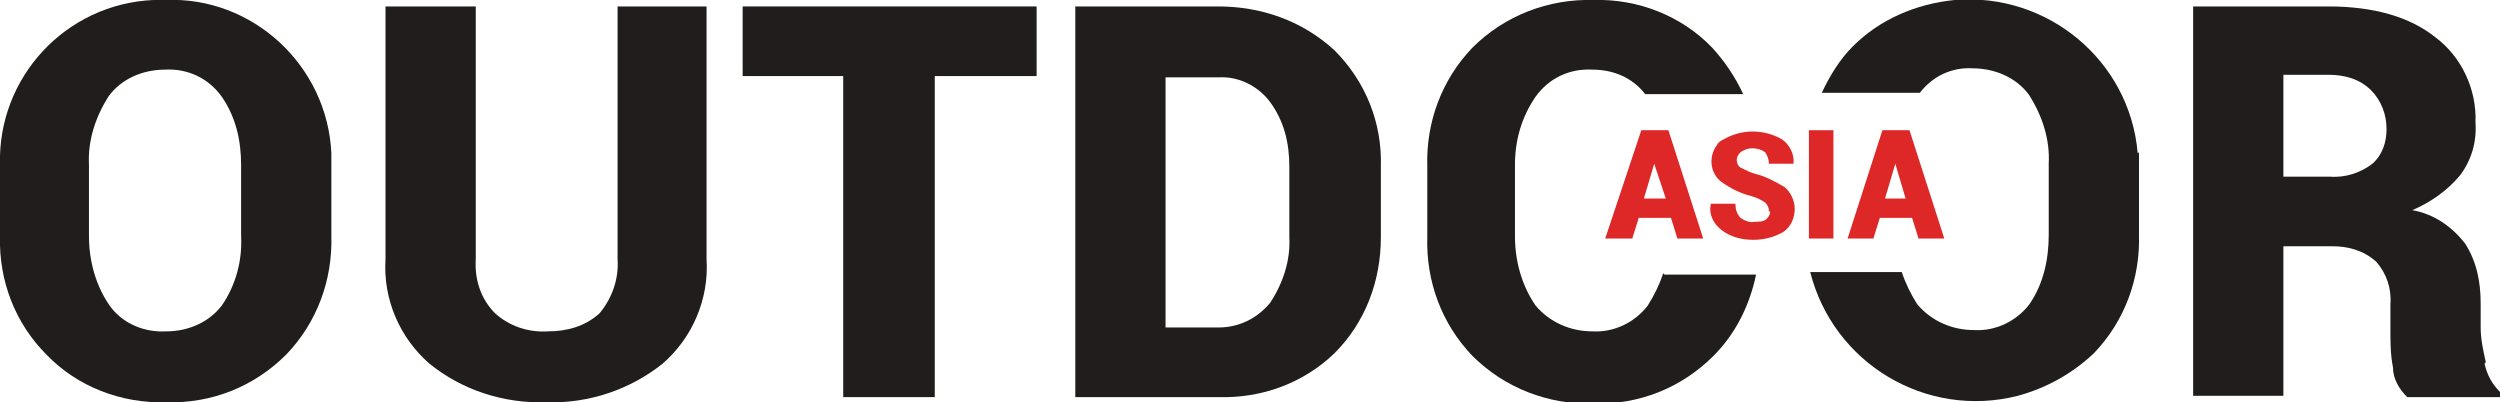 <?xml version="1.0" encoding="UTF-8"?>
<svg id="Layer_1" xmlns="http://www.w3.org/2000/svg" version="1.1" viewBox="0 0 193.9 31.2">
  <!-- Generator: Adobe Illustrator 29.8.1, SVG Export Plug-In . SVG Version: 2.1.1 Build 2)  -->
  <defs>
    <style>
      .st0 {
        fill: #de2727;
      }

      .st1 {
        fill: #201d1c;
      }
    </style>
  </defs>
  <path id="Path_153" class="st1" d="M18.7,12.8c0-1.9-.4-3.7-1.5-5.3-1-1.4-2.6-2.2-4.4-2.1-1.7,0-3.4.7-4.4,2.1-1,1.6-1.6,3.4-1.5,5.3v5.5c0,1.9.5,3.8,1.6,5.4,1,1.4,2.7,2.1,4.4,2,1.7,0,3.3-.7,4.3-2,1.1-1.6,1.6-3.5,1.5-5.4v-5.5ZM25.7,18.3c.1,3.4-1.1,6.7-3.5,9.2-2.5,2.5-5.8,3.8-9.3,3.7-3.5.1-6.9-1.2-9.3-3.7C1.2,25.1-.1,21.8,0,18.3v-5.5C-.2,6,5.1.3,11.9,0c.3,0,.6,0,.9,0,6.8-.3,12.6,5.1,12.9,11.9,0,0,0,0,0,0,0,.3,0,.6,0,.9v5.5Z"/>
  <path id="Path_154" class="st1" d="M54.8.5v19.6c.2,3.1-1.1,6.1-3.4,8.1-2.5,2-5.7,3.1-9,3-3.3.1-6.5-.9-9.1-3-2.3-2-3.6-5-3.4-8.1V.5h7v19.6c-.1,1.6.4,3.1,1.5,4.2,1.1,1,2.6,1.5,4.1,1.4,1.5,0,2.9-.4,4-1.4,1-1.2,1.5-2.7,1.4-4.2V.5s7,0,7,0Z"/>
  <path id="Path_155" class="st1" d="M80.5,5.9h-8v24.9h-7.1V5.9h-7.8V.5h22.8v5.4Z"/>
  <path id="Path_156" class="st1" d="M90.4,5.9v19.5h4.1c1.6,0,3-.7,4-1.9,1-1.5,1.6-3.3,1.5-5.1v-5.5c0-1.8-.4-3.5-1.5-5-.9-1.2-2.4-2-4-1.9h-4.1ZM83.4,30.7V.5h11.1c3.3,0,6.5,1.1,9,3.4,2.4,2.4,3.7,5.6,3.6,9v5.5c0,3.4-1.2,6.6-3.6,9-2.4,2.3-5.6,3.5-9,3.4h-11.1Z"/>
  <path id="Path_157" class="st1" d="M165.8,11.9c-.6-7.2-7-12.5-14.2-11.9-3,.3-5.8,1.5-7.9,3.6-1,1-1.8,2.3-2.4,3.6h7.6c1-1.3,2.5-2,4.1-1.9,1.7,0,3.4.7,4.4,2.1,1,1.6,1.6,3.4,1.5,5.3v5.5c0,1.9-.4,3.8-1.5,5.4-1,1.3-2.6,2.1-4.3,2-1.7,0-3.3-.7-4.4-2-.5-.8-.9-1.6-1.2-2.5h-7.1c1.8,7.1,9,11.4,16.1,9.6,2.2-.6,4.2-1.7,5.9-3.3,2.4-2.5,3.6-5.8,3.5-9.2v-5.5c0-.3,0-.6,0-.9"/>
  <path id="Path_158" class="st0" d="M127.6,15.4h1.6l-.9-2.7-.8,2.7ZM129.6,16.9h-2.5l-.5,1.6h-2.1l2.8-8.4h2.1l2.7,8.4h-2l-.5-1.6Z"/>
  <path id="Path_159" class="st0" d="M137.2,16.4c0-.3-.1-.5-.3-.7-.3-.2-.7-.4-1.1-.5-.8-.2-1.6-.6-2.3-1.1-.9-.7-1-2-.3-2.9.1-.2.3-.3.5-.4,1.4-.8,3.1-.8,4.5,0,.6.4,1,1.2.9,1.9h-1.9c0-.3-.1-.6-.3-.9-.3-.2-.6-.3-1-.3-.3,0-.6.1-.9.3-.2.2-.3.4-.3.6,0,.2.1.5.3.6.4.2.8.4,1.2.5.8.2,1.5.6,2.2,1,.5.4.8,1.1.8,1.7,0,.7-.3,1.4-.9,1.8-.7.4-1.5.6-2.3.6-.9,0-1.7-.2-2.4-.7-.7-.5-1.1-1.3-.9-2.1h0c0,0,1.9,0,1.9,0,0,.4.1.8.4,1.1.3.2.7.4,1.1.3.3,0,.7,0,.9-.2.2-.2.3-.4.3-.6h0Z"/>
  <rect id="Rectangle_63" class="st0" x="140.3" y="10.1" width="1.9" height="8.4"/>
  <path id="Path_160" class="st0" d="M146.2,15.4h1.6l-.8-2.7h0l-.8,2.7ZM148.3,16.9h-2.5l-.5,1.6h-2l2.7-8.4h2.1l2.7,8.4h-2l-.5-1.6Z"/>
  <path id="Path_161" class="st1" d="M192.8,28.1c-.2-.9-.4-1.8-.4-2.7v-1.9c0-1.6-.3-3.2-1.2-4.6-1-1.3-2.4-2.3-4.1-2.6,1.4-.6,2.7-1.5,3.7-2.7.9-1.2,1.3-2.6,1.2-4.1.1-2.6-1.1-5.1-3.1-6.6-2-1.6-4.8-2.4-8.3-2.4h-10.5v30.2h7v-11.6h3.8c1.2,0,2.4.3,3.4,1.2.8.9,1.2,2.1,1.1,3.3v1.9c0,1,0,2,.2,3,0,.9.5,1.7,1.1,2.3h7.2v-.4c-.6-.6-1-1.3-1.2-2.2M184,12.7c-.9.7-2.1,1.1-3.3,1h-3.6v-7.9h3.5c1.2,0,2.4.3,3.3,1.2.8.8,1.2,1.9,1.2,3,0,1-.3,2-1.1,2.7"/>
  <path id="Path_162" class="st1" d="M129,21.2c-.3.9-.7,1.7-1.2,2.5-1,1.3-2.6,2.1-4.3,2-1.7,0-3.3-.7-4.4-2-1.1-1.6-1.6-3.5-1.6-5.4v-5.5c0-1.9.5-3.7,1.6-5.3,1-1.4,2.6-2.2,4.4-2.1,1.6,0,3.1.6,4.1,1.9h7.6c-.6-1.3-1.4-2.5-2.4-3.6C130.4,1.2,127-.1,123.6,0c-3.5-.1-6.9,1.2-9.4,3.7-2.4,2.5-3.6,5.8-3.5,9.2v5.5c-.1,3.4,1.1,6.7,3.5,9.2,2.5,2.5,5.9,3.8,9.4,3.7,3.5.1,6.8-1.2,9.3-3.7,1.7-1.7,2.8-3.9,3.3-6.3h-7.1Z"/>
</svg>